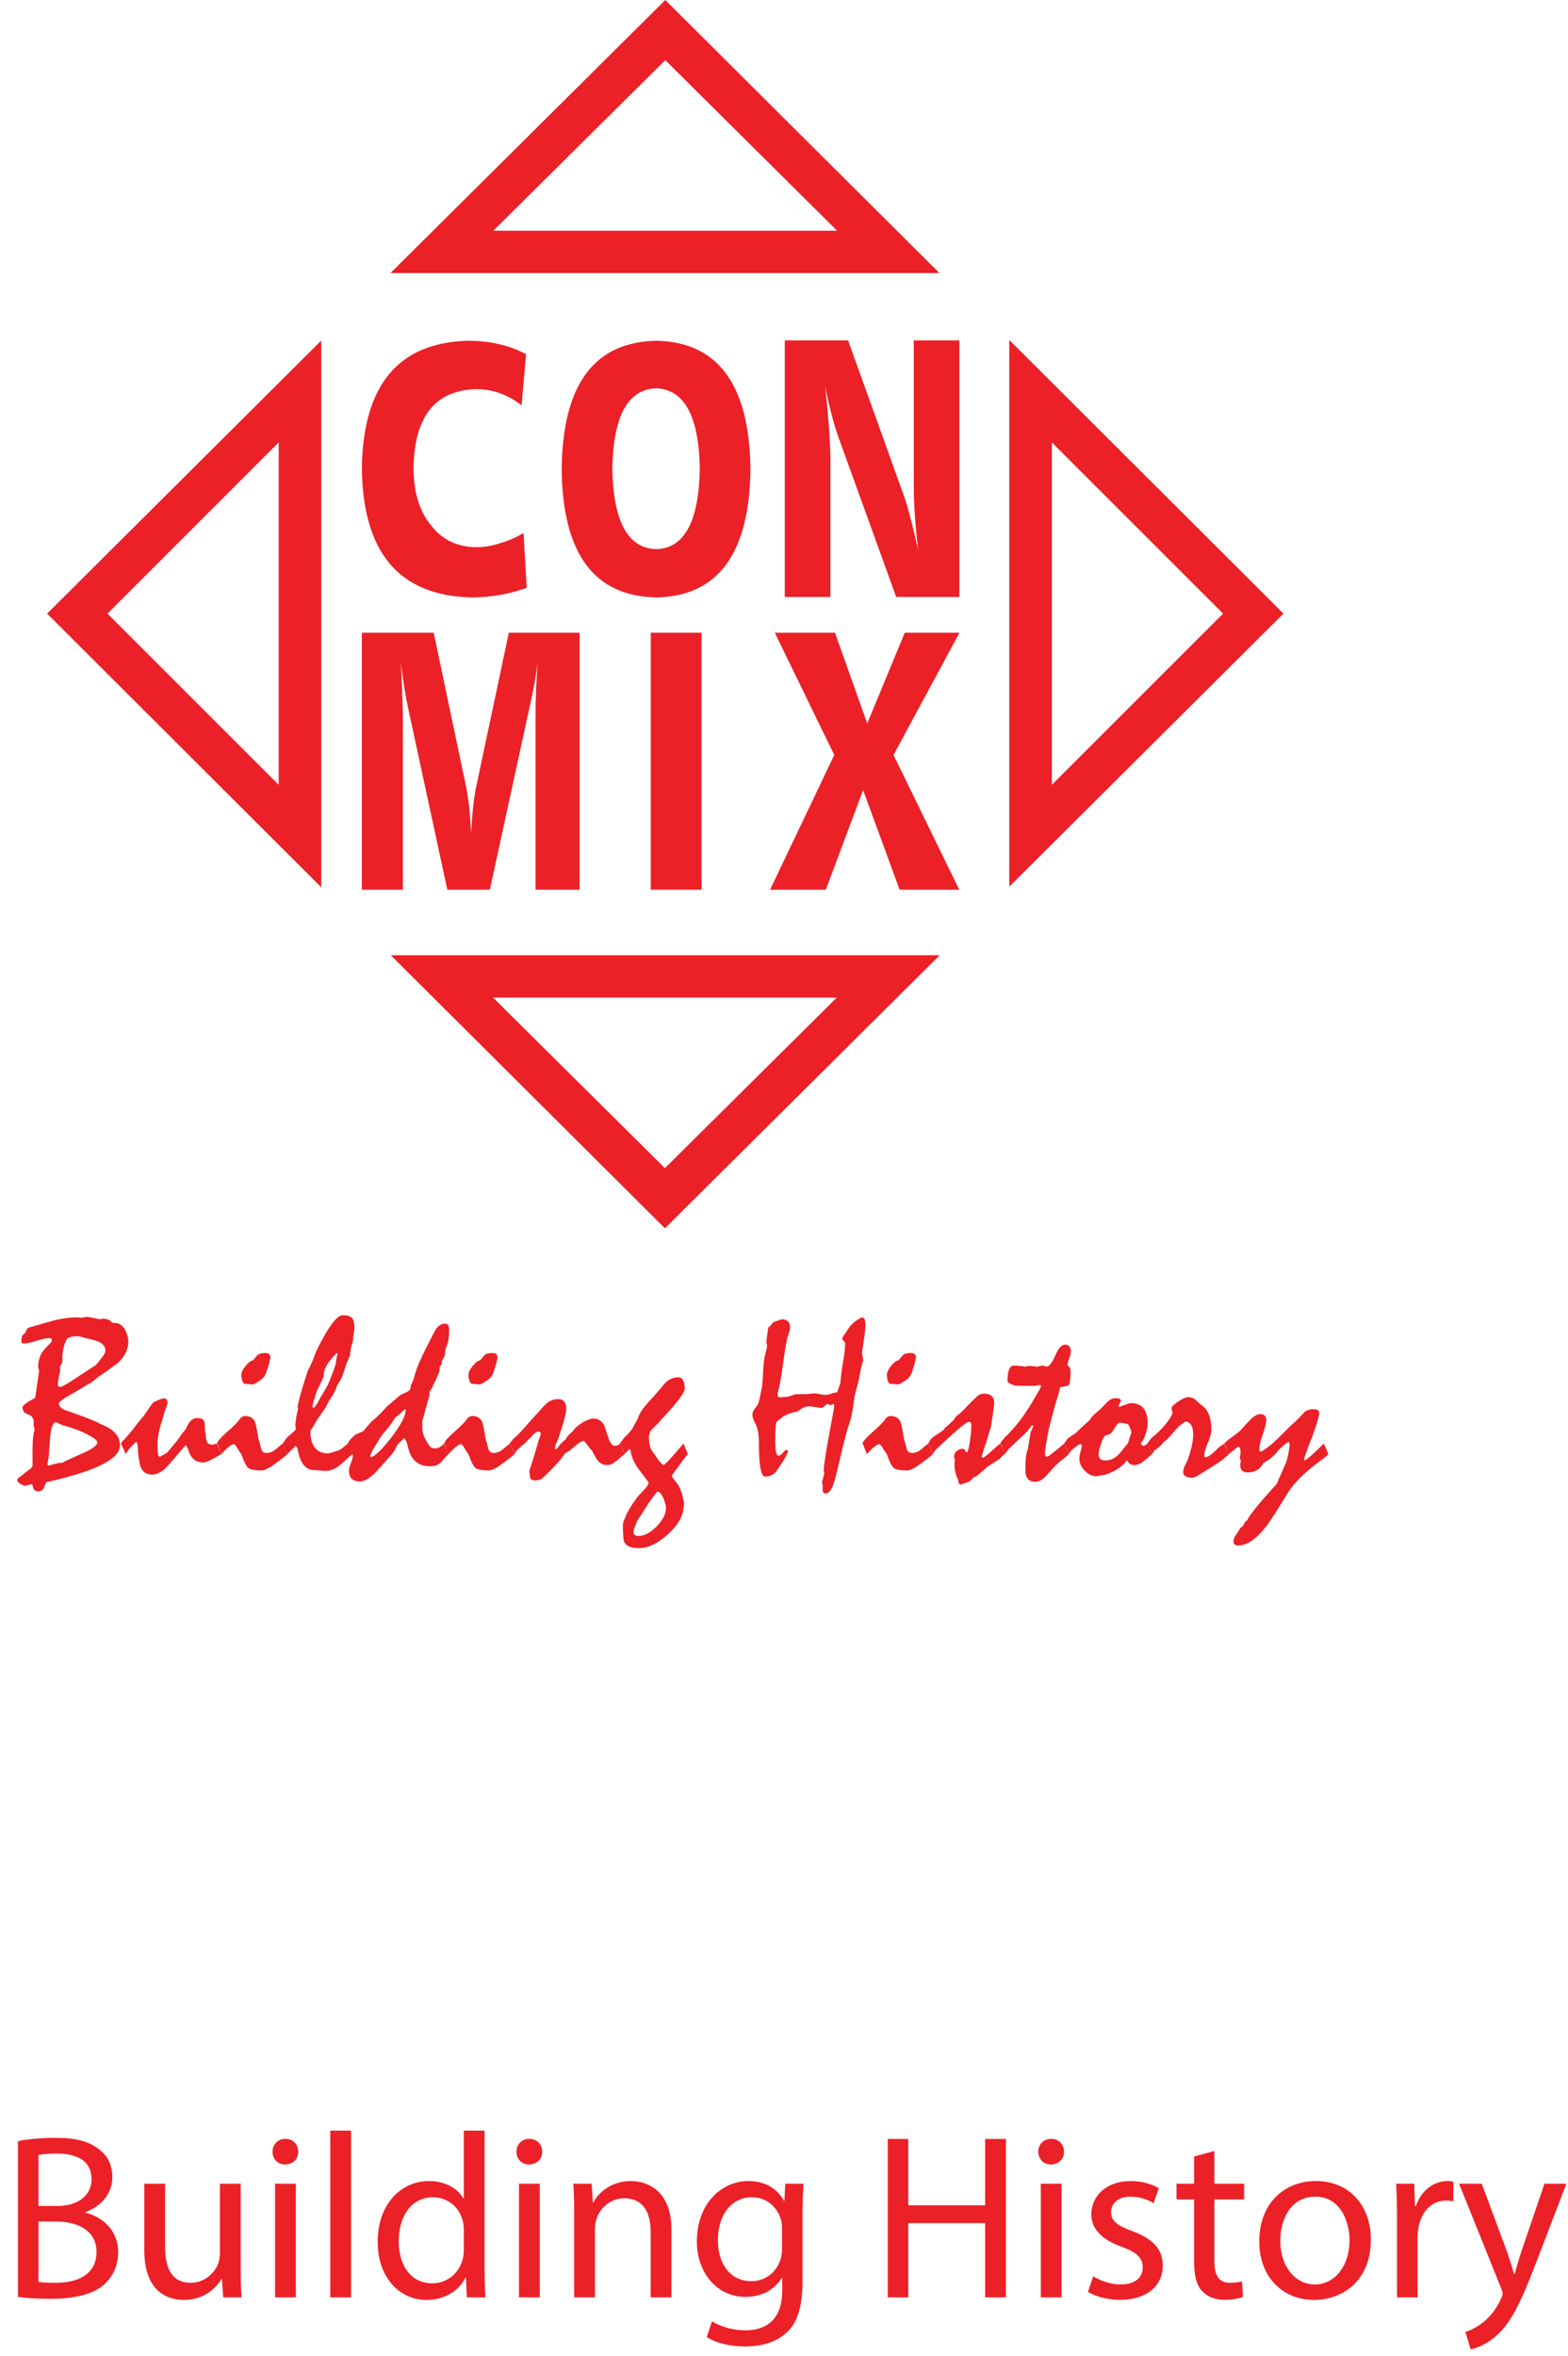 <?xml version="1.0" encoding="UTF-8"?>
<svg xmlns="http://www.w3.org/2000/svg" xmlns:xlink="http://www.w3.org/1999/xlink" width="193.45pt" height="290.5pt" viewBox="0 0 193.45 290.5" version="1.1">
<defs>
<g>
<symbol overflow="visible" id="glyph0-0">
<path style="stroke:none;" d="M 0 0 L 14.562 0 L 14.562 -20.281 L 0 -20.281 Z M 7.281 -11.438 L 2.328 -18.828 L 12.219 -18.828 Z M 8.156 -10.141 L 13.094 -17.531 L 13.094 -2.75 Z M 2.328 -1.453 L 7.281 -8.828 L 12.219 -1.453 Z M 1.453 -17.531 L 6.406 -10.141 L 1.453 -2.75 Z M 1.453 -17.531 "/>
</symbol>
<symbol overflow="visible" id="glyph0-1">
<path style="stroke:none;" d="M 2.219 -0.062 C 3.062 0.062 4.391 0.172 6.141 0.172 C 9.344 0.172 11.562 -0.406 12.922 -1.656 C 13.922 -2.609 14.578 -3.875 14.578 -5.562 C 14.578 -8.453 12.406 -10 10.531 -10.453 L 10.531 -10.516 C 12.609 -11.266 13.859 -12.922 13.859 -14.797 C 13.859 -16.344 13.25 -17.5 12.219 -18.25 C 11 -19.234 9.375 -19.672 6.844 -19.672 C 5.062 -19.672 3.312 -19.5 2.219 -19.266 Z M 4.75 -17.562 C 5.156 -17.641 5.828 -17.734 6.984 -17.734 C 9.547 -17.734 11.297 -16.828 11.297 -14.547 C 11.297 -12.656 9.719 -11.266 7.047 -11.266 L 4.75 -11.266 Z M 4.75 -9.359 L 6.844 -9.359 C 9.609 -9.359 11.906 -8.25 11.906 -5.594 C 11.906 -2.75 9.484 -1.797 6.875 -1.797 C 5.969 -1.797 5.234 -1.828 4.75 -1.906 Z M 4.75 -9.359 "/>
</symbol>
<symbol overflow="visible" id="glyph0-2">
<path style="stroke:none;" d="M 13.922 -14.016 L 11.359 -14.016 L 11.359 -5.422 C 11.359 -4.953 11.266 -4.484 11.125 -4.109 C 10.656 -2.984 9.453 -1.797 7.75 -1.797 C 5.422 -1.797 4.594 -3.594 4.594 -6.25 L 4.594 -14.016 L 2.031 -14.016 L 2.031 -5.828 C 2.031 -0.891 4.688 0.312 6.906 0.312 C 9.406 0.312 10.891 -1.156 11.562 -2.281 L 11.609 -2.281 L 11.766 0 L 14.031 0 C 13.938 -1.094 13.922 -2.375 13.922 -3.828 Z M 13.922 -14.016 "/>
</symbol>
<symbol overflow="visible" id="glyph0-3">
<path style="stroke:none;" d="M 4.688 0 L 4.688 -14.016 L 2.125 -14.016 L 2.125 0 Z M 3.406 -19.547 C 2.469 -19.547 1.812 -18.859 1.812 -17.953 C 1.812 -17.094 2.438 -16.391 3.344 -16.391 C 4.359 -16.391 5 -17.094 4.984 -17.953 C 4.984 -18.859 4.359 -19.547 3.406 -19.547 Z M 3.406 -19.547 "/>
</symbol>
<symbol overflow="visible" id="glyph0-4">
<path style="stroke:none;" d="M 2.125 0 L 4.688 0 L 4.688 -20.562 L 2.125 -20.562 Z M 2.125 0 "/>
</symbol>
<symbol overflow="visible" id="glyph0-5">
<path style="stroke:none;" d="M 11.734 -20.562 L 11.734 -12.203 L 11.672 -12.203 C 11.031 -13.328 9.578 -14.344 7.422 -14.344 C 3.984 -14.344 1.078 -11.469 1.109 -6.812 C 1.109 -2.547 3.719 0.312 7.125 0.312 C 9.438 0.312 11.156 -0.875 11.938 -2.438 L 12 -2.438 L 12.109 0 L 14.406 0 C 14.328 -0.953 14.297 -2.375 14.297 -3.625 L 14.297 -20.562 Z M 11.734 -5.875 C 11.734 -5.469 11.703 -5.125 11.609 -4.781 C 11.156 -2.875 9.578 -1.734 7.859 -1.734 C 5.094 -1.734 3.703 -4.078 3.703 -6.922 C 3.703 -10.016 5.266 -12.344 7.922 -12.344 C 9.844 -12.344 11.234 -11.016 11.609 -9.391 C 11.703 -9.062 11.734 -8.625 11.734 -8.312 Z M 11.734 -5.875 "/>
</symbol>
<symbol overflow="visible" id="glyph0-6">
<path style="stroke:none;" d="M 2.125 0 L 4.688 0 L 4.688 -8.438 C 4.688 -8.859 4.75 -9.297 4.859 -9.625 C 5.297 -11.031 6.609 -12.219 8.297 -12.219 C 10.719 -12.219 11.562 -10.344 11.562 -8.078 L 11.562 0 L 14.125 0 L 14.125 -8.375 C 14.125 -13.188 11.094 -14.344 9.141 -14.344 C 6.812 -14.344 5.188 -13.031 4.484 -11.703 L 4.422 -11.703 L 4.281 -14.016 L 2.016 -14.016 C 2.094 -12.859 2.125 -11.672 2.125 -10.219 Z M 2.125 0 "/>
</symbol>
<symbol overflow="visible" id="glyph0-7">
<path style="stroke:none;" d="M 12.016 -14.016 L 11.906 -11.906 L 11.844 -11.906 C 11.234 -13.062 9.891 -14.344 7.453 -14.344 C 4.219 -14.344 1.109 -11.641 1.109 -6.891 C 1.109 -3.016 3.609 -0.062 7.109 -0.062 C 9.281 -0.062 10.797 -1.094 11.578 -2.406 L 11.641 -2.406 L 11.641 -0.844 C 11.641 2.688 9.719 4.062 7.109 4.062 C 5.359 4.062 3.906 3.531 2.969 2.953 L 2.328 4.891 C 3.469 5.656 5.328 6.047 7.016 6.047 C 8.797 6.047 10.766 5.656 12.141 4.375 C 13.5 3.156 14.141 1.188 14.141 -2.031 L 14.141 -10.172 C 14.141 -11.875 14.203 -13 14.266 -14.016 Z M 11.609 -5.969 C 11.609 -5.531 11.562 -5.047 11.406 -4.609 C 10.859 -2.984 9.438 -2 7.859 -2 C 5.094 -2 3.703 -4.281 3.703 -7.047 C 3.703 -10.281 5.438 -12.344 7.891 -12.344 C 9.75 -12.344 11 -11.125 11.469 -9.641 C 11.578 -9.297 11.609 -8.922 11.609 -8.484 Z M 11.609 -5.969 "/>
</symbol>
<symbol overflow="visible" id="glyph0-8">
<path style="stroke:none;" d=""/>
</symbol>
<symbol overflow="visible" id="glyph0-9">
<path style="stroke:none;" d="M 2.219 -19.531 L 2.219 0 L 4.75 0 L 4.75 -9.156 L 14.234 -9.156 L 14.234 0 L 16.797 0 L 16.797 -19.531 L 14.234 -19.531 L 14.234 -11.359 L 4.75 -11.359 L 4.75 -19.531 Z M 2.219 -19.531 "/>
</symbol>
<symbol overflow="visible" id="glyph0-10">
<path style="stroke:none;" d="M 1.141 -0.672 C 2.125 -0.094 3.547 0.297 5.094 0.297 C 8.438 0.297 10.359 -1.453 10.359 -3.906 C 10.359 -6 9.109 -7.219 6.672 -8.141 C 4.828 -8.828 3.984 -9.359 3.984 -10.516 C 3.984 -11.562 4.828 -12.422 6.344 -12.422 C 7.656 -12.422 8.672 -11.969 9.234 -11.609 L 9.875 -13.469 C 9.078 -13.938 7.828 -14.344 6.406 -14.344 C 3.375 -14.344 1.547 -12.484 1.547 -10.219 C 1.547 -8.547 2.734 -7.156 5.266 -6.25 C 7.156 -5.562 7.891 -4.891 7.891 -3.672 C 7.891 -2.516 7.016 -1.594 5.156 -1.594 C 3.875 -1.594 2.531 -2.109 1.781 -2.609 Z M 1.141 -0.672 "/>
</symbol>
<symbol overflow="visible" id="glyph0-11">
<path style="stroke:none;" d="M 2.703 -17.375 L 2.703 -14.016 L 0.531 -14.016 L 0.531 -12.078 L 2.703 -12.078 L 2.703 -4.438 C 2.703 -2.781 2.969 -1.531 3.703 -0.781 C 4.312 -0.094 5.266 0.297 6.469 0.297 C 7.453 0.297 8.234 0.141 8.734 -0.062 L 8.609 -1.969 C 8.297 -1.891 7.797 -1.797 7.125 -1.797 C 5.703 -1.797 5.203 -2.781 5.203 -4.516 L 5.203 -12.078 L 8.875 -12.078 L 8.875 -14.016 L 5.203 -14.016 L 5.203 -18.047 Z M 2.703 -17.375 "/>
</symbol>
<symbol overflow="visible" id="glyph0-12">
<path style="stroke:none;" d="M 8.094 -14.344 C 4.188 -14.344 1.109 -11.594 1.109 -6.891 C 1.109 -2.469 4.047 0.312 7.859 0.312 C 11.266 0.312 14.875 -1.938 14.875 -7.125 C 14.875 -11.406 12.141 -14.344 8.094 -14.344 Z M 8.031 -12.422 C 11.062 -12.422 12.25 -9.422 12.25 -7.047 C 12.25 -3.875 10.422 -1.594 7.969 -1.594 C 5.469 -1.594 3.703 -3.906 3.703 -6.984 C 3.703 -9.641 5 -12.422 8.031 -12.422 Z M 8.031 -12.422 "/>
</symbol>
<symbol overflow="visible" id="glyph0-13">
<path style="stroke:none;" d="M 2.125 0 L 4.656 0 L 4.656 -7.469 C 4.656 -7.906 4.719 -8.312 4.781 -8.656 C 5.125 -10.578 6.406 -11.938 8.203 -11.938 C 8.562 -11.938 8.812 -11.906 9.078 -11.844 L 9.078 -14.25 C 8.844 -14.312 8.641 -14.344 8.359 -14.344 C 6.641 -14.344 5.094 -13.156 4.453 -11.266 L 4.344 -11.266 L 4.25 -14.016 L 2.016 -14.016 C 2.094 -12.719 2.125 -11.297 2.125 -9.641 Z M 2.125 0 "/>
</symbol>
<symbol overflow="visible" id="glyph0-14">
<path style="stroke:none;" d="M 0.266 -14.016 L 5.469 -1.094 C 5.594 -0.781 5.641 -0.578 5.641 -0.438 C 5.641 -0.297 5.562 -0.094 5.438 0.172 C 4.859 1.484 3.984 2.469 3.297 3.016 C 2.531 3.656 1.688 4.062 1.047 4.266 L 1.688 6.406 C 2.328 6.281 3.578 5.859 4.828 4.75 C 6.578 3.25 7.828 0.781 9.672 -4.031 L 13.5 -14.016 L 10.797 -14.016 L 8 -5.797 C 7.656 -4.781 7.359 -3.703 7.109 -2.875 L 7.047 -2.875 C 6.812 -3.703 6.469 -4.812 6.141 -5.734 L 3.062 -14.016 Z M 0.266 -14.016 "/>
</symbol>
</g>
<clipPath id="clip1">
  <path d="M 2 262 L 193.449 262 L 193.449 290 L 2 290 Z M 2 262 "/>
</clipPath>
</defs>
<g id="surface1">
<path style=" stroke:none;fill-rule:nonzero;fill:rgb(92.499%,12.5%,15.3%);fill-opacity:1;" d="M 64.352 49.98 C 62.637 48.645 60.77 47.977 58.746 47.977 C 53.688 48.117 51.117 51.355 51.023 57.691 C 51.023 60.688 51.75 63.059 53.203 64.801 C 54.574 66.578 56.457 67.465 58.84 67.465 C 59.762 67.465 60.719 67.305 61.688 66.977 C 62.629 66.723 63.594 66.301 64.59 65.719 L 64.984 72.477 C 62.762 73.266 60.5 73.66 58.199 73.66 C 49.27 73.473 44.742 68.148 44.645 57.68 C 44.797 47.469 49.156 42.246 57.707 42.016 C 60.449 42.016 62.852 42.57 64.902 43.672 L 64.352 49.98 "/>
<path style=" stroke:none;fill-rule:nonzero;fill:rgb(92.499%,12.5%,15.3%);fill-opacity:1;" d="M 80.969 47.879 C 77.469 47.98 75.66 51.277 75.543 57.773 C 75.66 64.309 77.469 67.617 80.969 67.703 C 84.426 67.617 86.223 64.309 86.336 57.773 C 86.223 51.305 84.426 48.008 80.969 47.879 M 80.969 42.016 C 88.586 42.16 92.461 47.438 92.59 57.852 C 92.461 68.246 88.586 73.516 80.969 73.66 C 73.293 73.516 69.398 68.246 69.297 57.852 C 69.398 47.438 73.293 42.16 80.969 42.016 "/>
<path style=" stroke:none;fill-rule:nonzero;fill:rgb(92.499%,12.5%,15.3%);fill-opacity:1;" d="M 104.633 41.973 L 111.48 61.02 C 111.949 62.301 112.555 64.582 113.289 67.867 C 112.926 64.848 112.738 62.215 112.738 59.969 L 112.738 41.973 L 118.359 41.973 L 118.359 73.602 L 110.566 73.602 L 103.473 53.992 C 103.137 53.062 102.828 52.043 102.555 50.941 C 102.27 49.875 102.016 48.75 101.789 47.574 C 102.23 51.504 102.453 54.629 102.453 56.961 L 102.453 73.602 L 96.82 73.602 L 96.82 41.973 L 104.633 41.973 "/>
<path style=" stroke:none;fill-rule:nonzero;fill:rgb(92.499%,12.5%,15.3%);fill-opacity:1;" d="M 53.508 78.012 L 57.516 97.062 C 57.797 98.461 58.008 100.336 58.117 102.688 C 58.273 100.023 58.5 98.09 58.773 96.887 L 62.777 78.012 L 71.508 78.012 L 71.508 109.699 L 66.07 109.699 L 66.07 88.41 C 66.07 86.27 66.156 84.051 66.328 81.785 C 66.059 83.699 65.738 85.434 65.379 86.98 L 60.434 109.699 L 55.191 109.699 L 50.363 87.355 C 50.047 85.883 49.742 84.031 49.465 81.785 C 49.633 85.34 49.703 87.586 49.703 88.547 L 49.703 109.699 L 44.645 109.699 L 44.645 78.012 L 53.508 78.012 "/>
<path style=" stroke:none;fill-rule:nonzero;fill:rgb(92.499%,12.5%,15.3%);fill-opacity:1;" d="M 80.285 109.699 L 86.551 109.699 L 86.551 78.012 L 80.285 78.012 Z M 80.285 109.699 "/>
<path style=" stroke:none;fill-rule:nonzero;fill:rgb(92.499%,12.5%,15.3%);fill-opacity:1;" d="M 103.016 78.012 L 106.992 89.199 L 111.625 78.012 L 118.371 78.012 L 110.238 93.086 L 118.348 109.699 L 110.988 109.699 L 106.484 97.414 L 101.883 109.699 L 95.004 109.699 L 102.926 93.086 L 95.59 78.012 "/>
<path style=" stroke:none;fill-rule:nonzero;fill:rgb(92.499%,12.5%,15.3%);fill-opacity:1;" d="M 60.863 28.445 L 103.277 28.445 L 82.078 7.414 L 60.863 28.445 M 82.078 0.004 L 115.895 33.664 L 48.176 33.664 "/>
<path style=" stroke:none;fill-rule:nonzero;fill:rgb(92.499%,12.5%,15.3%);fill-opacity:1;" d="M 103.238 123 L 60.828 123 L 82.031 144.027 L 103.238 123 M 82.031 151.441 L 48.215 117.777 L 115.934 117.777 "/>
<path style=" stroke:none;fill-rule:nonzero;fill:rgb(92.499%,12.5%,15.3%);fill-opacity:1;" d="M 129.77 54.547 L 129.77 96.766 L 150.898 75.656 L 129.77 54.547 M 158.344 75.656 L 124.52 109.316 L 124.52 41.918 "/>
<path style=" stroke:none;fill-rule:nonzero;fill:rgb(92.499%,12.5%,15.3%);fill-opacity:1;" d="M 34.383 96.766 L 34.383 54.547 L 13.262 75.656 L 34.383 96.766 M 5.812 75.656 L 39.633 41.992 L 39.633 109.395 "/>
<path style=" stroke:none;fill-rule:nonzero;fill:rgb(92.499%,12.5%,15.3%);fill-opacity:1;" d="M 9.633 164.754 C 9.27 164.754 8.98 164.777 8.758 164.832 C 8.535 164.883 8.375 164.965 8.281 165.078 C 8.207 165.152 8.125 165.301 8.047 165.516 C 7.965 165.734 7.879 166.031 7.781 166.406 C 7.746 166.613 7.719 166.844 7.707 167.102 C 7.691 167.355 7.688 167.633 7.699 167.934 C 7.594 168.18 7.484 168.387 7.371 168.555 L 7.441 168.922 C 7.328 169.395 7.25 169.77 7.199 170.055 C 7.152 170.336 7.129 170.523 7.129 170.617 C 7.129 170.762 7.156 170.859 7.215 170.914 C 7.273 170.973 7.352 171 7.457 171 C 7.551 171 7.777 170.898 8.133 170.691 C 8.488 170.48 8.977 170.172 9.602 169.758 C 10.293 169.305 10.82 168.957 11.188 168.719 C 11.551 168.477 11.762 168.344 11.82 168.316 C 11.941 168.164 12.062 168.016 12.184 167.871 C 12.301 167.723 12.414 167.578 12.531 167.438 C 12.691 167.242 12.809 167.066 12.887 166.91 C 12.961 166.754 13 166.613 13 166.492 C 13 166.266 12.926 166.062 12.785 165.883 C 12.645 165.703 12.43 165.551 12.145 165.418 C 12.051 165.379 11.883 165.324 11.641 165.246 C 11.398 165.172 11.09 165.098 10.711 165.023 C 10.398 164.938 10.152 164.871 9.973 164.824 C 9.793 164.777 9.676 164.754 9.633 164.754 M 6.875 175.355 C 6.723 175.355 6.594 175.484 6.484 175.746 C 6.375 176.008 6.285 176.391 6.219 176.898 C 6.184 177.371 6.145 177.848 6.105 178.32 C 6.066 178.801 6.031 179.273 5.992 179.746 C 5.938 179.98 5.891 180.23 5.852 180.496 L 5.879 180.637 L 5.992 180.695 C 6.371 180.59 6.793 180.48 7.258 180.367 C 7.582 180.367 7.773 180.34 7.832 180.277 C 7.895 180.215 8.66 179.859 10.129 179.207 C 10.754 178.941 11.223 178.695 11.535 178.465 C 11.848 178.234 12.004 178.031 12.004 177.863 C 12.004 177.758 11.961 177.66 11.875 177.566 C 11.789 177.473 11.664 177.371 11.492 177.27 C 11.047 176.984 10.555 176.727 10.016 176.496 C 9.477 176.266 8.883 176.055 8.238 175.867 C 8.152 175.84 8.055 175.809 7.945 175.773 C 7.836 175.742 7.719 175.707 7.586 175.668 C 7.375 175.574 7.219 175.496 7.109 175.441 C 7 175.387 6.922 175.355 6.875 175.355 M 2.512 182.066 C 2.598 181.988 2.719 181.891 2.875 181.762 C 3.031 181.637 3.23 181.48 3.477 181.305 C 3.668 181.18 3.805 181.062 3.891 180.949 C 3.977 180.836 4.02 180.719 4.02 180.594 C 4.02 180.148 4.016 179.867 4.012 179.746 C 4.008 179.621 4.004 179.527 4.004 179.461 C 4.004 178.555 4.027 177.848 4.074 177.34 C 4.121 176.828 4.184 176.512 4.258 176.391 L 4.23 175.965 L 4.145 175.867 C 4.145 175.762 4.148 175.672 4.152 175.59 C 4.156 175.512 4.16 175.441 4.16 175.387 C 4.16 174.863 3.93 174.535 3.469 174.395 C 3.012 174.254 2.781 173.965 2.781 173.531 C 2.781 173.398 2.914 173.234 3.18 173.043 C 3.445 172.852 3.832 172.617 4.344 172.344 C 4.41 171.883 4.48 171.379 4.559 170.832 C 4.633 170.285 4.723 169.684 4.828 169.023 C 4.789 168.898 4.762 168.797 4.742 168.719 C 4.723 168.637 4.715 168.566 4.715 168.5 C 4.715 168.168 4.75 167.867 4.828 167.594 C 4.902 167.32 5.008 167.062 5.141 166.816 C 5.227 166.688 5.336 166.543 5.469 166.387 C 5.602 166.23 5.762 166.059 5.949 165.871 C 6.102 165.73 6.215 165.605 6.293 165.496 C 6.367 165.387 6.406 165.301 6.406 165.234 C 6.406 165.16 6.375 165.098 6.312 165.051 C 6.25 165.004 6.164 164.98 6.051 164.98 C 5.699 164.98 5.184 165.09 4.5 165.312 C 3.82 165.535 3.309 165.645 2.965 165.645 C 2.852 165.645 2.77 165.633 2.719 165.602 C 2.664 165.574 2.641 165.527 2.641 165.461 C 2.641 165.273 2.648 165.109 2.668 164.965 C 2.688 164.824 2.711 164.727 2.738 164.668 C 2.898 164.547 3.023 164.43 3.113 164.316 C 3.207 164.203 3.25 164.09 3.25 163.977 C 3.25 163.93 3.301 163.867 3.398 163.793 C 3.5 163.719 3.656 163.648 3.875 163.594 C 4.746 163.348 5.414 163.16 5.871 163.027 C 6.332 162.898 6.594 162.82 6.66 162.801 C 7.191 162.672 7.699 162.574 8.18 162.512 C 8.664 162.449 9.113 162.422 9.531 162.422 C 9.578 162.422 9.672 162.434 9.816 162.453 C 9.957 162.48 10.051 162.48 10.102 162.461 C 10.289 162.434 10.488 162.402 10.695 162.363 C 10.754 162.363 10.918 162.391 11.195 162.441 C 11.469 162.492 11.852 162.566 12.344 162.66 C 12.449 162.641 12.562 162.617 12.688 162.59 C 12.961 162.59 13.191 162.633 13.375 162.719 C 13.559 162.801 13.707 162.918 13.809 163.07 C 13.941 163.098 14.07 163.113 14.191 163.113 C 14.438 163.113 14.664 163.18 14.867 163.316 C 15.07 163.453 15.25 163.648 15.402 163.902 C 15.531 164.148 15.637 164.391 15.715 164.633 C 15.789 164.871 15.828 165.117 15.828 165.375 C 15.828 165.871 15.719 166.348 15.508 166.797 C 15.293 167.242 14.973 167.66 14.547 168.047 C 14.5 168.074 14.27 168.242 13.859 168.547 C 13.445 168.855 12.848 169.281 12.062 169.824 C 11.977 169.883 11.875 169.965 11.762 170.066 C 11.648 170.172 11.512 170.277 11.352 170.391 C 10.574 170.855 9.824 171.297 9.105 171.723 C 8.5 172.051 8.039 172.328 7.727 172.555 C 7.414 172.781 7.258 172.941 7.258 173.035 C 7.258 173.223 7.336 173.391 7.5 173.535 C 7.66 173.684 7.906 173.812 8.238 173.926 C 8.723 174.098 9.266 174.289 9.875 174.508 C 10.48 174.727 11.129 174.984 11.82 175.285 C 11.887 175.305 11.969 175.344 12.066 175.398 C 12.168 175.453 12.277 175.516 12.402 175.582 C 13.219 175.887 13.82 176.254 14.215 176.695 C 14.605 177.133 14.805 177.641 14.805 178.215 C 14.805 179.055 14.043 179.852 12.523 180.609 C 11.004 181.363 8.727 182.078 5.695 182.758 C 5.648 182.891 5.594 183.023 5.531 183.156 C 5.469 183.285 5.414 183.414 5.367 183.535 C 5.301 183.641 5.207 183.723 5.082 183.785 C 4.961 183.848 4.816 183.879 4.656 183.879 C 4.477 183.879 4.336 183.812 4.23 183.688 C 4.125 183.559 4.055 183.359 4.02 183.086 C 3.941 183.02 3.879 182.988 3.832 183 L 3.023 183.211 C 2.918 183.156 2.82 183.105 2.73 183.062 C 2.641 183.02 2.551 182.977 2.453 182.93 C 2.359 182.871 2.285 182.805 2.227 182.723 C 2.168 182.645 2.141 182.559 2.141 182.461 C 2.141 182.379 2.172 182.309 2.234 182.258 C 2.297 182.203 2.387 182.141 2.512 182.066 "/>
<path style=" stroke:none;fill-rule:nonzero;fill:rgb(92.499%,12.5%,15.3%);fill-opacity:1;" d="M 14.918 177.98 C 14.957 177.949 14.984 177.918 15.008 177.879 C 15.031 177.844 15.043 177.797 15.043 177.738 C 15.207 177.605 15.391 177.426 15.594 177.195 C 15.797 176.961 16.023 176.691 16.281 176.379 C 16.488 176.098 16.707 175.812 16.93 175.531 C 17.148 175.25 17.391 174.965 17.645 174.684 C 17.855 174.402 18.059 174.105 18.266 173.797 C 18.469 173.492 18.684 173.195 18.91 172.902 C 19.289 172.723 19.582 172.594 19.793 172.52 C 20 172.445 20.141 172.406 20.219 172.406 C 20.359 172.406 20.469 172.449 20.543 172.539 C 20.621 172.629 20.656 172.758 20.656 172.93 C 20.656 172.984 20.645 173.066 20.617 173.168 C 20.586 173.273 20.555 173.387 20.516 173.508 C 20.449 173.699 20.375 173.891 20.289 174.09 C 20.215 174.418 20.121 174.75 20.02 175.078 C 19.914 175.41 19.816 175.734 19.719 176.055 C 19.625 176.461 19.551 176.832 19.5 177.172 C 19.449 177.512 19.422 177.824 19.422 178.105 C 19.422 178.633 19.449 179.027 19.5 179.281 C 19.551 179.535 19.625 179.648 19.719 179.621 C 19.816 179.562 19.934 179.496 20.078 179.414 C 20.219 179.336 20.383 179.242 20.574 179.141 C 20.742 178.961 20.938 178.738 21.148 178.473 C 21.363 178.211 21.621 177.898 21.922 177.539 C 22.094 177.277 22.27 177.016 22.449 176.762 C 22.516 176.688 22.594 176.598 22.684 176.492 C 22.773 176.391 22.855 176.285 22.934 176.184 C 23.113 175.73 23.312 175.395 23.535 175.172 C 23.758 174.949 24.008 174.84 24.281 174.84 C 24.527 174.84 24.727 174.871 24.871 174.93 C 25.02 174.992 25.121 175.086 25.176 175.207 C 25.207 175.273 25.23 175.387 25.25 175.547 C 25.27 175.707 25.277 175.918 25.277 176.184 C 25.277 176.285 25.297 176.438 25.34 176.637 C 25.383 176.832 25.406 176.98 25.406 177.074 C 25.406 177.422 25.465 177.684 25.59 177.859 C 25.711 178.035 25.902 178.121 26.156 178.121 C 26.234 178.121 26.324 178.105 26.43 178.078 C 26.531 178.047 26.637 178.016 26.742 177.98 L 27.309 179.281 C 26.742 179.621 26.273 179.875 25.91 180.051 C 25.543 180.227 25.273 180.312 25.094 180.312 C 24.617 180.312 24.23 180.188 23.926 179.945 C 23.625 179.699 23.402 179.336 23.258 178.855 C 23.238 178.742 23.199 178.629 23.137 178.516 C 23.078 178.402 22.996 178.289 22.902 178.176 C 22.816 178.27 22.723 178.383 22.613 178.516 C 22.504 178.648 22.387 178.781 22.266 178.91 C 22.008 179.223 21.754 179.527 21.496 179.824 C 21.242 180.121 20.98 180.418 20.715 180.707 C 20.383 181.094 20.047 181.375 19.715 181.551 C 19.379 181.727 19.062 181.812 18.77 181.812 C 18.332 181.812 17.98 181.684 17.719 181.422 C 17.453 181.164 17.281 180.781 17.207 180.27 C 17.121 179.781 17.062 179.398 17.035 179.125 C 17.008 178.852 17 178.688 17.02 178.629 C 17 178.355 16.977 178.148 16.941 178.008 C 16.91 177.867 16.859 177.797 16.793 177.797 L 16.707 177.836 L 15.898 178.672 C 15.867 178.738 15.82 178.82 15.754 178.918 C 15.688 179.02 15.598 179.141 15.484 179.281 C 15.449 179.141 15.383 178.965 15.285 178.754 C 15.191 178.547 15.07 178.289 14.918 177.98 "/>
<path style=" stroke:none;fill-rule:nonzero;fill:rgb(92.499%,12.5%,15.3%);fill-opacity:1;" d="M 32.68 166.816 C 32.918 166.816 33.09 166.867 33.199 166.961 C 33.309 167.055 33.363 167.191 33.363 167.371 C 33.305 167.633 33.258 167.855 33.223 168.035 C 33.125 168.375 33.043 168.652 32.973 168.871 C 32.902 169.086 32.848 169.242 32.809 169.336 C 32.723 169.547 32.605 169.727 32.461 169.883 C 32.312 170.035 32.137 170.176 31.93 170.297 C 31.711 170.449 31.527 170.555 31.383 170.617 C 31.234 170.676 31.133 170.703 31.074 170.695 C 30.914 170.676 30.762 170.66 30.613 170.645 C 30.465 170.633 30.324 170.621 30.18 170.621 C 30.055 170.559 29.961 170.43 29.891 170.242 C 29.816 170.051 29.781 169.797 29.781 169.477 C 29.781 169.195 29.953 168.84 30.301 168.41 C 30.645 167.98 30.953 167.754 31.219 167.723 C 31.379 167.523 31.57 167.301 31.785 167.047 C 31.879 166.98 32.004 166.926 32.156 166.883 C 32.305 166.84 32.48 166.816 32.68 166.816 M 26.742 177.98 L 26.828 177.879 L 26.867 177.738 C 27.125 177.391 27.574 176.934 28.219 176.371 C 28.863 175.812 29.309 175.355 29.555 175.008 C 29.648 174.855 29.758 174.75 29.883 174.684 C 30.004 174.617 30.129 174.586 30.25 174.586 C 30.582 174.586 30.863 174.664 31.09 174.832 C 31.316 174.996 31.469 175.246 31.543 175.574 C 31.609 175.867 31.672 176.16 31.73 176.461 C 31.785 176.754 31.832 177.055 31.871 177.355 C 31.938 177.547 32.016 177.828 32.113 178.211 C 32.207 178.594 32.277 178.812 32.328 178.871 C 32.371 178.965 32.445 179.031 32.539 179.074 C 32.633 179.117 32.754 179.141 32.895 179.141 C 33.066 179.141 33.238 179.105 33.422 179.047 C 33.602 178.984 33.785 178.879 33.973 178.73 C 34.117 178.605 34.266 178.48 34.422 178.355 C 34.578 178.227 34.73 178.102 34.883 177.98 L 35.453 179.281 C 35.301 179.43 35.098 179.602 34.848 179.797 C 34.598 179.988 34.297 180.215 33.945 180.469 C 33.559 180.754 33.227 180.961 32.953 181.098 C 32.676 181.234 32.469 181.301 32.328 181.301 C 31.465 181.301 30.906 181.203 30.648 181.004 C 30.395 180.809 30.109 180.258 29.797 179.352 C 29.758 179.273 29.703 179.188 29.625 179.082 C 29.551 178.977 29.465 178.855 29.371 178.715 C 29.258 178.496 29.156 178.336 29.07 178.227 C 28.984 178.117 28.914 178.062 28.859 178.062 C 28.707 178.062 28.504 178.164 28.246 178.367 C 27.992 178.57 27.68 178.875 27.309 179.281 C 27.262 179.156 27.203 179.012 27.133 178.84 C 27.059 178.672 26.988 178.473 26.91 178.246 C 26.891 178.191 26.867 178.141 26.84 178.09 C 26.812 178.047 26.781 178.008 26.742 177.98 "/>
<path style=" stroke:none;fill-rule:nonzero;fill:rgb(92.499%,12.5%,15.3%);fill-opacity:1;" d="M 41.648 166.875 L 41.547 166.816 C 41.02 167.328 40.617 167.809 40.348 168.262 C 40.078 168.715 39.941 169.152 39.941 169.578 C 39.941 169.645 39.914 169.754 39.852 169.91 C 39.789 170.062 39.695 170.266 39.574 170.512 C 39.422 170.805 39.266 171.121 39.105 171.473 C 38.926 172 38.789 172.43 38.691 172.758 C 38.598 173.09 38.551 173.324 38.551 173.469 L 38.637 173.578 C 38.719 173.57 38.824 173.484 38.949 173.324 C 39.07 173.164 39.215 172.93 39.375 172.617 C 39.449 172.449 39.559 172.25 39.703 172.023 C 39.844 171.797 40.004 171.527 40.184 171.219 C 40.336 171.012 40.578 170.477 40.91 169.617 C 41.238 168.762 41.422 168.215 41.449 167.98 C 41.461 167.789 41.484 167.605 41.527 167.422 C 41.57 167.234 41.609 167.055 41.648 166.875 M 34.871 177.98 C 34.957 177.883 35.039 177.77 35.125 177.633 C 35.211 177.496 35.324 177.348 35.465 177.188 L 36.406 176.367 C 36.441 176.34 36.465 176.301 36.469 176.254 C 36.473 176.207 36.477 176.141 36.477 176.055 C 36.465 175.934 36.453 175.832 36.434 175.758 C 36.434 175.539 36.477 175.18 36.562 174.668 C 36.648 174.16 36.723 173.855 36.789 173.75 L 36.703 173.48 C 36.828 172.848 37 172.156 37.223 171.406 C 37.445 170.66 37.699 169.848 37.98 168.969 C 38.078 168.816 38.176 168.629 38.281 168.395 C 38.383 168.164 38.504 167.902 38.637 167.609 C 38.797 167.121 39.008 166.605 39.277 166.07 C 39.539 165.531 39.84 164.98 40.172 164.414 C 40.613 163.668 41.012 163.109 41.355 162.73 C 41.703 162.355 42.012 162.164 42.289 162.164 C 42.836 162.164 43.215 162.27 43.418 162.484 C 43.621 162.695 43.723 163.094 43.723 163.68 C 43.723 163.828 43.695 164.062 43.645 164.379 C 43.594 164.695 43.566 164.934 43.566 165.094 C 43.566 165.254 43.516 165.48 43.41 165.773 C 43.305 166.062 43.254 166.332 43.254 166.578 C 43.246 166.652 43.219 166.73 43.184 166.805 L 43.199 167.004 C 43.16 167.137 43.102 167.297 43.027 167.484 C 42.949 167.672 42.852 167.898 42.727 168.16 C 42.664 168.398 42.578 168.672 42.473 168.98 C 42.367 169.293 42.246 169.633 42.102 170 C 42.047 170.098 41.973 170.211 41.883 170.348 C 41.793 170.484 41.695 170.637 41.59 170.809 C 41.562 170.93 41.516 171.07 41.449 171.23 C 41.383 171.391 41.293 171.582 41.18 171.797 C 41.121 171.91 41.047 172.031 40.953 172.164 C 40.855 172.297 40.742 172.469 40.609 172.676 C 40.555 172.77 40.492 172.887 40.426 173.027 C 40.359 173.168 40.285 173.328 40.199 173.508 C 40.094 173.668 39.957 173.867 39.785 174.102 C 39.617 174.34 39.422 174.617 39.203 174.938 C 38.91 175.457 38.605 175.949 38.293 176.422 C 38.293 177.336 38.477 178.027 38.84 178.496 C 39.207 178.961 39.754 179.195 40.48 179.195 C 40.531 179.195 40.672 179.16 40.91 179.098 C 41.148 179.031 41.473 178.926 41.891 178.785 C 42.012 178.711 42.16 178.605 42.332 178.469 C 42.5 178.328 42.695 178.168 42.914 177.98 L 43.469 179.277 C 43.219 179.496 42.973 179.719 42.727 179.945 C 42.48 180.172 42.23 180.395 41.977 180.609 C 41.68 180.855 41.383 181.039 41.082 181.168 C 40.777 181.297 40.477 181.359 40.184 181.359 C 40.035 181.359 39.801 181.344 39.488 181.309 C 39.176 181.277 38.941 181.262 38.777 181.262 C 38.246 181.262 37.809 181.047 37.465 180.621 C 37.117 180.199 36.875 179.562 36.73 178.715 C 36.711 178.629 36.688 178.555 36.652 178.488 C 36.621 178.422 36.562 178.348 36.477 178.262 C 36.352 178.383 36.207 178.531 36.043 178.699 C 35.875 178.867 35.676 179.062 35.438 179.277 "/>
<path style=" stroke:none;fill-rule:nonzero;fill:rgb(92.499%,12.5%,15.3%);fill-opacity:1;" d="M 50.031 173.934 C 50.031 173.887 50.016 173.816 49.977 173.723 C 49.832 173.863 49.656 174.027 49.449 174.215 C 49.242 174.406 48.996 174.613 48.711 174.84 C 48.645 174.988 48.492 175.227 48.258 175.555 C 48.02 175.879 47.688 176.281 47.262 176.762 C 47.137 176.902 46.973 177.148 46.766 177.492 C 46.555 177.836 46.301 178.258 45.996 178.758 C 45.891 178.953 45.781 179.195 45.668 179.477 C 45.668 179.535 45.707 179.598 45.781 179.66 C 46.066 179.578 46.414 179.328 46.828 178.918 C 47.242 178.508 47.73 177.941 48.297 177.215 C 48.887 176.441 49.32 175.785 49.605 175.242 C 49.891 174.699 50.031 174.266 50.031 173.934 M 42.887 177.98 L 42.969 177.879 L 43.012 177.738 C 43.184 177.531 43.328 177.367 43.453 177.25 C 43.574 177.133 43.672 177.039 43.738 176.977 C 43.785 176.926 43.891 176.867 44.051 176.789 C 44.211 176.715 44.43 176.621 44.703 176.508 L 44.887 176.395 C 44.953 176.289 45.074 176.141 45.242 175.941 C 45.414 175.742 45.617 175.52 45.855 175.262 C 45.902 175.207 45.973 175.145 46.066 175.078 C 46.16 175.012 46.262 174.93 46.367 174.824 C 46.594 174.609 46.82 174.383 47.047 174.152 C 47.277 173.922 47.488 173.691 47.688 173.469 C 47.773 173.383 47.949 173.23 48.215 173.008 C 48.477 172.785 48.84 172.477 49.293 172.078 C 49.359 172.035 49.477 171.965 49.648 171.875 C 49.82 171.785 50.043 171.68 50.316 171.559 C 50.441 171.5 50.531 171.41 50.594 171.281 C 50.656 171.156 50.684 170.992 50.684 170.793 C 50.762 170.672 50.836 170.523 50.906 170.348 C 50.977 170.172 51.047 169.969 51.113 169.734 C 51.207 169.441 51.281 169.203 51.332 169.02 C 51.387 168.836 51.426 168.711 51.453 168.645 C 51.613 168.219 51.832 167.723 52.109 167.152 C 52.383 166.582 52.707 165.93 53.09 165.191 C 53.277 164.805 53.5 164.379 53.758 163.906 C 53.918 163.668 54.098 163.492 54.297 163.375 C 54.496 163.258 54.703 163.199 54.922 163.199 C 55.094 163.199 55.219 163.266 55.297 163.395 C 55.379 163.527 55.418 163.723 55.418 163.977 C 55.418 164.383 55.391 164.77 55.332 165.137 C 55.277 165.504 55.172 165.848 55.02 166.168 C 54.992 166.234 54.969 166.332 54.949 166.465 C 54.93 166.598 54.91 166.758 54.895 166.945 C 54.883 167.078 54.848 167.203 54.785 167.328 C 54.723 167.449 54.645 167.562 54.551 167.668 C 54.551 167.734 54.543 167.812 54.523 167.902 C 54.504 167.992 54.484 168.098 54.469 168.219 L 54.27 168.473 C 54.25 168.531 54.238 168.598 54.238 168.68 L 54.238 168.926 C 54.238 168.984 54.207 169.094 54.141 169.258 C 54.074 169.426 53.973 169.656 53.844 169.961 C 53.691 170.281 53.57 170.535 53.477 170.723 C 53.391 170.91 53.34 171.031 53.328 171.078 C 53.293 171.121 53.242 171.199 53.18 171.305 C 53.117 171.406 53.047 171.523 52.961 171.656 L 53.004 171.969 L 52.094 175.223 C 52.094 175.578 52.098 175.887 52.109 176.141 C 52.117 176.395 52.145 176.598 52.191 176.746 C 52.238 176.91 52.316 177.105 52.426 177.336 C 52.535 177.566 52.676 177.812 52.844 178.078 C 52.949 178.258 53.074 178.387 53.215 178.469 C 53.359 178.547 53.512 178.586 53.672 178.586 C 53.852 178.586 54.031 178.535 54.219 178.438 C 54.402 178.34 54.59 178.188 54.777 177.98 C 54.895 178.223 55 178.453 55.098 178.672 C 55.199 178.891 55.281 179.09 55.348 179.281 C 55.301 179.309 55.199 179.406 55.043 179.57 C 54.887 179.734 54.68 179.969 54.422 180.27 C 54.273 180.449 54.086 180.578 53.863 180.66 C 53.641 180.738 53.367 180.781 53.047 180.781 C 52.336 180.781 51.758 180.594 51.312 180.227 C 50.867 179.859 50.555 179.309 50.375 178.574 C 50.336 178.422 50.301 178.289 50.273 178.176 C 50.246 178.062 50.219 177.961 50.188 177.867 C 50.121 177.688 50.008 177.492 49.848 177.285 C 49.781 177.379 49.727 177.449 49.691 177.496 C 49.578 177.574 49.453 177.684 49.316 177.824 C 49.176 177.965 49.039 178.145 48.895 178.359 C 48.867 178.453 48.816 178.57 48.738 178.707 C 48.664 178.844 48.559 179.008 48.426 179.195 C 48.125 179.543 47.816 179.895 47.504 180.25 C 47.191 180.602 46.879 180.949 46.566 181.285 C 46.141 181.762 45.746 182.105 45.387 182.328 C 45.027 182.551 44.715 182.66 44.449 182.66 C 43.973 182.66 43.625 182.551 43.395 182.328 C 43.168 182.105 43.055 181.762 43.055 181.285 C 43.055 181.07 43.137 180.77 43.297 180.375 C 43.457 179.984 43.539 179.695 43.539 179.508 L 43.453 179.281 "/>
<path style=" stroke:none;fill-rule:nonzero;fill:rgb(92.499%,12.5%,15.3%);fill-opacity:1;" d="M 60.707 166.816 C 60.941 166.816 61.113 166.867 61.223 166.961 C 61.332 167.055 61.387 167.191 61.387 167.371 C 61.332 167.633 61.281 167.855 61.246 168.035 C 61.148 168.375 61.066 168.652 60.996 168.871 C 60.926 169.086 60.871 169.242 60.832 169.336 C 60.746 169.547 60.633 169.727 60.484 169.883 C 60.34 170.035 60.16 170.176 59.953 170.297 C 59.734 170.449 59.551 170.555 59.406 170.617 C 59.258 170.676 59.156 170.703 59.098 170.695 C 58.938 170.676 58.785 170.66 58.637 170.645 C 58.488 170.633 58.348 170.621 58.203 170.621 C 58.082 170.559 57.984 170.43 57.914 170.242 C 57.84 170.051 57.805 169.797 57.805 169.477 C 57.805 169.195 57.977 168.84 58.324 168.41 C 58.668 167.98 58.977 167.754 59.242 167.723 C 59.402 167.523 59.594 167.301 59.809 167.047 C 59.906 166.98 60.027 166.926 60.18 166.883 C 60.332 166.84 60.508 166.816 60.707 166.816 M 54.766 177.98 L 54.852 177.879 L 54.895 177.738 C 55.148 177.391 55.598 176.934 56.242 176.371 C 56.887 175.812 57.332 175.355 57.578 175.008 C 57.672 174.855 57.781 174.75 57.906 174.684 C 58.027 174.617 58.152 174.586 58.273 174.586 C 58.605 174.586 58.887 174.664 59.113 174.832 C 59.34 174.996 59.492 175.246 59.566 175.574 C 59.633 175.867 59.695 176.16 59.754 176.461 C 59.809 176.754 59.855 177.055 59.895 177.355 C 59.961 177.547 60.039 177.828 60.137 178.211 C 60.23 178.594 60.301 178.812 60.352 178.871 C 60.398 178.965 60.469 179.031 60.562 179.074 C 60.656 179.117 60.777 179.141 60.918 179.141 C 61.09 179.141 61.266 179.105 61.445 179.047 C 61.625 178.984 61.809 178.879 61.996 178.73 C 62.141 178.605 62.289 178.48 62.445 178.355 C 62.602 178.227 62.758 178.102 62.906 177.98 L 63.477 179.281 C 63.324 179.43 63.121 179.602 62.871 179.797 C 62.621 179.988 62.32 180.215 61.969 180.469 C 61.582 180.754 61.25 180.961 60.977 181.098 C 60.699 181.234 60.492 181.301 60.352 181.301 C 59.488 181.301 58.93 181.203 58.672 181.004 C 58.418 180.809 58.133 180.258 57.82 179.352 C 57.781 179.273 57.727 179.188 57.648 179.082 C 57.574 178.977 57.488 178.855 57.395 178.715 C 57.281 178.496 57.18 178.336 57.094 178.227 C 57.012 178.117 56.938 178.062 56.883 178.062 C 56.73 178.062 56.527 178.164 56.27 178.367 C 56.016 178.57 55.703 178.875 55.332 179.281 C 55.285 179.156 55.227 179.012 55.156 178.84 C 55.086 178.672 55.012 178.473 54.934 178.246 C 54.914 178.191 54.895 178.141 54.863 178.09 C 54.836 178.047 54.805 178.008 54.766 177.98 "/>
<path style=" stroke:none;fill-rule:nonzero;fill:rgb(92.499%,12.5%,15.3%);fill-opacity:1;" d="M 62.895 177.98 C 62.93 177.91 62.98 177.84 63.043 177.758 C 63.105 177.68 63.176 177.582 63.266 177.469 C 63.355 177.395 63.48 177.285 63.633 177.145 C 63.785 177.004 63.953 176.836 64.145 176.648 C 64.316 176.461 64.523 176.227 64.77 175.949 C 65.016 175.672 65.312 175.332 65.664 174.938 C 65.816 174.777 66.004 174.574 66.234 174.324 C 66.461 174.074 66.73 173.773 67.043 173.422 C 67.309 173.113 67.594 172.883 67.895 172.73 C 68.199 172.578 68.52 172.504 68.863 172.504 C 69.203 172.504 69.453 172.609 69.617 172.824 C 69.777 173.035 69.855 173.344 69.855 173.75 C 69.855 173.969 69.777 174.379 69.617 174.996 C 69.453 175.605 69.203 176.418 68.863 177.426 C 68.777 177.617 68.695 177.797 68.621 177.965 C 68.562 178.086 68.527 178.195 68.508 178.289 C 68.488 178.383 68.477 178.453 68.477 178.504 C 68.477 178.559 68.512 178.629 68.578 178.715 C 68.625 178.688 68.672 178.648 68.711 178.602 C 68.754 178.555 68.805 178.496 68.863 178.43 C 68.938 178.289 69.055 178.141 69.211 177.984 C 69.367 177.828 69.555 177.66 69.773 177.469 C 69.855 177.309 69.969 177.152 70.105 176.996 C 70.242 176.84 70.398 176.695 70.566 176.562 C 70.605 176.527 70.656 176.465 70.719 176.379 C 70.777 176.297 70.852 176.207 70.938 176.113 C 71.059 175.988 71.207 175.863 71.379 175.73 C 71.547 175.598 71.746 175.461 71.973 175.32 C 72.23 175.188 72.461 175.086 72.664 175.008 C 72.867 174.934 73.043 174.895 73.195 174.895 C 73.492 174.895 73.75 174.965 73.977 175.105 C 74.207 175.25 74.398 175.473 74.559 175.77 C 74.75 176.355 74.93 176.898 75.102 177.398 C 75.207 177.691 75.32 177.906 75.449 178.047 C 75.578 178.191 75.723 178.262 75.883 178.262 C 76.004 178.262 76.117 178.238 76.219 178.191 C 76.316 178.145 76.41 178.074 76.492 177.98 L 77.062 179.281 C 76.902 179.41 76.734 179.547 76.566 179.688 C 76.395 179.832 76.227 179.969 76.066 180.102 C 75.848 180.297 75.645 180.438 75.457 180.52 C 75.266 180.598 75.078 180.637 74.887 180.637 C 74.668 180.637 74.461 180.59 74.262 180.496 C 74.062 180.402 73.895 180.262 73.75 180.07 C 73.676 179.996 73.582 179.855 73.469 179.656 C 73.352 179.453 73.219 179.199 73.07 178.898 C 72.945 178.777 72.805 178.613 72.648 178.41 C 72.492 178.207 72.309 177.969 72.102 177.695 L 71.973 177.652 C 71.793 177.711 71.617 177.797 71.441 177.906 C 71.27 178.02 71.082 178.168 70.883 178.348 C 70.457 178.723 70.148 178.961 69.957 179.055 C 69.77 179.148 69.645 179.254 69.574 179.379 C 69.445 179.605 69.215 179.898 68.895 180.254 C 68.574 180.613 68.172 181.039 67.688 181.527 C 67.566 181.652 67.441 181.77 67.32 181.891 C 67.195 182.008 67.074 182.121 66.949 182.234 C 66.828 182.34 66.688 182.41 66.531 182.453 C 66.375 182.496 66.203 182.52 66.016 182.52 C 65.633 182.52 65.426 182.391 65.395 182.129 C 65.363 181.871 65.332 181.609 65.301 181.344 C 65.445 180.949 65.605 180.453 65.785 179.859 C 65.965 179.266 66.172 178.574 66.406 177.781 C 66.406 177.734 66.422 177.672 66.457 177.59 C 66.488 177.512 66.527 177.402 66.574 177.27 C 66.621 177.148 66.656 177.043 66.672 176.953 C 66.691 176.863 66.703 176.785 66.703 176.719 C 66.703 176.652 66.68 176.602 66.633 176.562 C 66.582 176.527 66.508 176.508 66.402 176.508 C 66.309 176.508 66.184 176.562 66.027 176.676 C 65.871 176.789 65.684 176.969 65.465 177.215 C 65.199 177.496 64.988 177.719 64.828 177.879 C 64.664 178.039 64.555 178.133 64.5 178.16 C 64.406 178.23 64.293 178.324 64.164 178.445 C 64.039 178.566 63.895 178.703 63.73 178.855 C 63.711 178.895 63.684 178.949 63.648 179.027 C 63.609 179.102 63.547 179.188 63.461 179.281 C 63.426 179.141 63.355 178.965 63.266 178.754 C 63.168 178.547 63.047 178.289 62.895 177.98 "/>
<path style=" stroke:none;fill-rule:nonzero;fill:rgb(92.499%,12.5%,15.3%);fill-opacity:1;" d="M 81.141 183.918 C 81.082 183.918 80.953 184.051 80.75 184.316 C 80.547 184.578 80.27 184.973 79.918 185.488 C 79.719 185.801 79.52 186.117 79.32 186.438 C 79.121 186.758 78.914 187.074 78.695 187.383 C 78.621 187.488 78.512 187.734 78.367 188.121 C 78.227 188.508 78.156 188.75 78.156 188.855 C 78.156 189.035 78.207 189.164 78.305 189.25 C 78.406 189.336 78.559 189.379 78.766 189.379 C 79.496 189.379 80.246 188.984 81.012 188.195 C 81.781 187.41 82.164 186.652 82.164 185.93 C 82.164 185.777 82.137 185.602 82.078 185.398 C 82.02 185.195 81.945 184.973 81.852 184.727 C 81.727 184.449 81.609 184.25 81.496 184.117 C 81.383 183.984 81.262 183.918 81.141 183.918 M 76.48 177.98 C 76.543 177.902 76.625 177.797 76.723 177.66 C 76.816 177.523 76.934 177.363 77.078 177.188 C 77.199 177.082 77.34 176.941 77.504 176.77 C 77.664 176.594 77.844 176.375 78.043 176.109 C 78.117 175.949 78.211 175.773 78.32 175.582 C 78.43 175.387 78.555 175.16 78.695 174.895 C 78.754 174.641 78.887 174.352 79.094 174.023 C 79.301 173.699 79.59 173.336 79.961 172.93 C 80.48 172.355 81.027 171.742 81.594 171.09 C 81.891 170.656 82.207 170.336 82.555 170.129 C 82.898 169.922 83.273 169.816 83.668 169.816 C 83.934 169.816 84.137 169.938 84.273 170.172 C 84.41 170.406 84.48 170.758 84.48 171.219 C 84.48 171.387 84.363 171.652 84.133 172.012 C 83.898 172.367 83.547 172.824 83.074 173.383 C 82.777 173.73 82.473 174.078 82.148 174.422 C 81.828 174.766 81.512 175.117 81.199 175.477 C 81.055 175.605 80.906 175.75 80.75 175.906 C 80.594 176.062 80.426 176.234 80.246 176.422 C 80.188 176.621 80.125 176.844 80.059 177.086 C 80.059 177.453 80.086 177.773 80.133 178.043 C 80.18 178.312 80.25 178.539 80.344 178.73 C 80.391 178.793 80.492 178.941 80.648 179.176 C 80.805 179.402 81.016 179.703 81.281 180.07 C 81.348 180.164 81.43 180.262 81.523 180.355 C 81.617 180.449 81.727 180.543 81.852 180.637 C 81.992 180.582 82.266 180.328 82.676 179.883 C 83.082 179.434 83.633 178.801 84.324 177.98 L 84.863 179.277 C 84.797 179.355 84.672 179.508 84.488 179.738 C 84.301 179.973 84.078 180.273 83.812 180.652 C 83.508 181.047 83.203 181.473 82.887 181.926 C 82.887 182.02 82.934 182.129 83.023 182.25 C 83.113 182.371 83.223 182.508 83.355 182.66 C 83.602 182.941 83.812 183.312 83.988 183.766 C 84.164 184.215 84.301 184.77 84.395 185.418 C 84.387 185.465 84.371 185.539 84.359 185.645 C 84.344 185.746 84.332 185.867 84.324 185.996 C 84.211 187.082 83.539 188.168 82.312 189.25 C 81.086 190.336 79.93 190.879 78.84 190.879 C 78.336 190.879 77.934 190.816 77.637 190.688 C 77.34 190.559 77.129 190.367 77.004 190.113 C 76.957 189.992 76.918 189.75 76.891 189.395 C 76.863 189.035 76.848 188.559 76.848 187.965 C 76.848 187.906 76.875 187.797 76.926 187.633 C 76.98 187.469 77.066 187.242 77.188 186.961 C 77.258 186.773 77.348 186.574 77.469 186.371 C 77.586 186.172 77.711 185.949 77.844 185.715 C 77.977 185.52 78.109 185.324 78.246 185.137 C 78.387 184.945 78.516 184.758 78.641 184.57 C 78.941 184.238 79.211 183.945 79.449 183.691 C 79.629 183.516 79.77 183.344 79.867 183.184 C 79.969 183.023 80.016 182.883 80.016 182.758 C 79.695 182.316 79.371 181.891 79.051 181.484 C 78.711 181.062 78.434 180.637 78.219 180.215 C 78.008 179.789 77.867 179.355 77.801 178.91 C 77.789 178.855 77.754 178.766 77.688 178.645 C 77.469 178.852 77.258 179.062 77.047 179.277 C 77.012 179.141 76.941 178.965 76.848 178.758 C 76.754 178.551 76.633 178.289 76.48 177.98 "/>
<path style=" stroke:none;fill-rule:nonzero;fill:rgb(92.499%,12.5%,15.3%);fill-opacity:1;" d="M 106.336 162.422 C 106.496 162.422 106.609 162.508 106.676 162.684 C 106.742 162.855 106.777 163.109 106.777 163.438 C 106.777 163.656 106.738 164.043 106.664 164.605 C 106.586 165.164 106.48 165.898 106.336 166.805 L 106.508 167.723 C 106.43 167.941 106.355 168.195 106.277 168.488 C 106.203 168.781 106.137 169.102 106.078 169.449 C 106.004 169.848 105.938 170.18 105.871 170.453 C 105.812 170.727 105.754 170.949 105.695 171.117 C 105.621 171.41 105.551 171.684 105.488 171.934 C 105.426 172.184 105.383 172.43 105.355 172.676 C 105.285 173.27 105.199 173.832 105.09 174.363 C 104.98 174.898 104.836 175.41 104.656 175.898 C 104.531 176.258 104.344 176.941 104.094 177.949 C 103.844 178.961 103.523 180.285 103.133 181.926 C 102.965 182.66 102.773 183.211 102.562 183.578 C 102.355 183.945 102.129 184.133 101.883 184.133 C 101.758 184.133 101.668 184.102 101.609 184.047 C 101.555 183.988 101.516 183.891 101.496 183.75 C 101.488 183.703 101.484 183.648 101.488 183.594 C 101.496 183.535 101.496 183.371 101.496 183.098 C 101.488 182.996 101.461 182.891 101.41 182.785 L 101.695 181.684 C 101.688 181.562 101.664 181.43 101.625 181.289 C 101.625 180.957 101.711 180.289 101.871 179.285 C 102.039 178.281 102.277 176.938 102.59 175.25 C 102.703 174.691 102.812 174.086 102.918 173.426 C 102.918 173.312 102.91 173.23 102.891 173.184 C 102.871 173.137 102.836 173.113 102.773 173.113 C 102.672 173.16 102.562 173.207 102.449 173.254 L 102.094 173.086 C 102.039 173.105 101.922 173.191 101.746 173.348 C 101.57 173.5 101.441 173.578 101.355 173.578 C 101.176 173.578 100.914 173.547 100.566 173.484 C 100.219 173.426 99.961 173.395 99.793 173.395 C 99.582 173.395 99.359 173.449 99.125 173.559 C 98.887 173.664 98.641 173.828 98.387 174.043 C 97.941 174.109 97.543 174.215 97.199 174.359 C 96.852 174.508 96.547 174.691 96.281 174.918 C 96.148 175.023 96.008 175.137 95.855 175.258 C 95.781 175.32 95.727 175.559 95.691 175.957 C 95.66 176.359 95.645 176.906 95.645 177.605 C 95.645 178.246 95.676 178.723 95.742 179.023 C 95.809 179.324 95.906 179.477 96.039 179.477 C 96.125 179.477 96.203 179.453 96.27 179.41 C 96.332 179.367 96.414 179.301 96.508 179.207 C 96.566 179.141 96.633 179.07 96.707 179 C 96.785 178.93 96.844 178.855 96.895 178.781 L 97.008 178.77 C 97.074 178.758 97.121 178.777 97.156 178.824 C 97.191 178.871 97.207 178.941 97.207 179.035 C 97.109 179.242 97.02 179.434 96.93 179.602 C 96.84 179.773 96.762 179.914 96.695 180.027 C 96.398 180.473 96.109 180.91 95.828 181.344 C 95.656 181.57 95.453 181.746 95.215 181.867 C 94.98 181.988 94.703 182.051 94.395 182.051 C 94.137 182.051 93.945 181.707 93.82 181.02 C 93.691 180.328 93.629 179.301 93.629 177.934 C 93.629 177.402 93.594 176.941 93.527 176.551 C 93.461 176.16 93.355 175.824 93.203 175.539 C 93.062 175.293 92.965 175.078 92.906 174.891 C 92.852 174.699 92.82 174.539 92.82 174.406 C 92.82 174.305 92.848 174.188 92.898 174.055 C 92.953 173.922 93.031 173.789 93.133 173.656 C 93.258 173.508 93.355 173.383 93.426 173.281 C 93.496 173.184 93.535 173.102 93.547 173.035 C 93.602 172.887 93.656 172.688 93.711 172.441 C 93.762 172.195 93.82 171.914 93.887 171.594 C 93.945 171.379 93.996 171.07 94.043 170.676 C 94.09 170.277 94.125 169.805 94.145 169.246 C 94.191 168.191 94.289 167.391 94.441 166.844 C 94.594 166.297 94.656 165.973 94.625 165.867 L 94.543 165.516 C 94.559 165.316 94.59 165.062 94.625 164.754 C 94.664 164.441 94.715 164.082 94.781 163.68 C 94.867 163.621 94.961 163.539 95.066 163.43 C 95.172 163.32 95.281 163.188 95.395 163.027 C 96.047 162.781 96.402 162.66 96.461 162.66 C 96.801 162.66 97.055 162.75 97.227 162.93 C 97.398 163.109 97.48 163.363 97.48 163.691 C 97.48 163.785 97.457 163.918 97.406 164.09 C 97.352 164.258 97.289 164.473 97.211 164.727 C 97.129 164.941 97.035 165.344 96.938 165.926 C 96.836 166.512 96.727 167.262 96.602 168.176 C 96.516 168.836 96.426 169.453 96.324 170.035 C 96.227 170.613 96.109 171.156 95.977 171.652 C 95.957 171.723 95.941 171.801 95.934 171.895 C 95.934 172.035 95.957 172.137 96.004 172.199 C 96.051 172.262 96.125 172.289 96.219 172.289 C 96.566 172.262 96.887 172.234 97.172 172.207 C 97.266 172.207 97.59 172.102 98.152 171.895 L 99.246 171.895 C 99.398 171.895 99.617 171.879 99.906 171.848 C 100.195 171.812 100.41 171.797 100.551 171.797 C 100.688 171.797 100.887 171.828 101.156 171.891 C 101.426 171.949 101.637 171.98 101.789 171.98 C 101.902 171.98 102.051 171.961 102.23 171.926 C 102.41 171.887 102.629 171.82 102.883 171.727 C 103.008 171.727 103.109 171.715 103.195 171.684 C 103.281 171.656 103.324 171.613 103.324 171.559 C 103.371 171.434 103.426 171.281 103.484 171.105 C 103.547 170.926 103.609 170.719 103.68 170.484 C 103.695 170.266 103.723 170.008 103.758 169.703 C 103.789 169.402 103.836 169.051 103.895 168.645 C 104.023 167.891 104.121 167.273 104.184 166.789 C 104.246 166.309 104.273 165.969 104.273 165.773 C 104.273 165.695 104.266 165.625 104.246 165.559 C 104.23 165.492 104.195 165.441 104.148 165.402 C 104.07 165.32 103.984 165.215 103.895 165.094 C 103.961 164.902 104.027 164.758 104.105 164.652 C 104.32 164.324 104.508 164.051 104.66 163.828 C 104.812 163.605 104.934 163.445 105.027 163.355 C 105.18 163.191 105.363 163.035 105.574 162.879 C 105.789 162.723 106.043 162.57 106.336 162.422 "/>
<path style=" stroke:none;fill-rule:nonzero;fill:rgb(92.499%,12.5%,15.3%);fill-opacity:1;" d="M 112.32 166.816 C 112.555 166.816 112.73 166.867 112.84 166.961 C 112.945 167.055 113.004 167.191 113.004 167.371 C 112.945 167.633 112.898 167.855 112.859 168.035 C 112.766 168.375 112.684 168.652 112.609 168.871 C 112.539 169.086 112.484 169.242 112.449 169.336 C 112.363 169.547 112.246 169.727 112.098 169.883 C 111.953 170.035 111.773 170.176 111.566 170.297 C 111.348 170.449 111.168 170.555 111.02 170.617 C 110.871 170.676 110.77 170.703 110.715 170.695 C 110.551 170.676 110.398 170.66 110.254 170.645 C 110.105 170.633 109.961 170.621 109.82 170.621 C 109.695 170.559 109.598 170.43 109.527 170.242 C 109.457 170.051 109.422 169.797 109.422 169.477 C 109.422 169.195 109.594 168.84 109.938 168.41 C 110.285 167.98 110.59 167.754 110.855 167.723 C 111.016 167.523 111.207 167.301 111.426 167.047 C 111.52 166.98 111.641 166.926 111.793 166.883 C 111.945 166.84 112.121 166.816 112.32 166.816 M 106.379 177.98 L 106.465 177.879 L 106.508 177.738 C 106.762 177.391 107.215 176.934 107.859 176.371 C 108.504 175.812 108.945 175.355 109.191 175.008 C 109.289 174.855 109.398 174.75 109.52 174.684 C 109.645 174.617 109.766 174.586 109.891 174.586 C 110.223 174.586 110.5 174.664 110.727 174.832 C 110.957 174.996 111.105 175.246 111.184 175.574 C 111.25 175.867 111.312 176.16 111.367 176.461 C 111.426 176.754 111.473 177.055 111.508 177.355 C 111.574 177.547 111.656 177.828 111.754 178.211 C 111.848 178.594 111.918 178.812 111.965 178.871 C 112.012 178.965 112.082 179.031 112.176 179.074 C 112.273 179.117 112.391 179.141 112.531 179.141 C 112.703 179.141 112.879 179.105 113.059 179.047 C 113.238 178.984 113.426 178.879 113.613 178.73 C 113.758 178.605 113.902 178.48 114.062 178.355 C 114.219 178.227 114.371 178.102 114.523 177.98 L 115.09 179.281 C 114.938 179.43 114.738 179.602 114.488 179.797 C 114.234 179.988 113.934 180.215 113.586 180.469 C 113.195 180.754 112.863 180.961 112.59 181.098 C 112.316 181.234 112.105 181.301 111.965 181.301 C 111.102 181.301 110.543 181.203 110.289 181.004 C 110.031 180.809 109.746 180.258 109.434 179.352 C 109.398 179.273 109.34 179.188 109.266 179.082 C 109.188 178.977 109.102 178.855 109.008 178.715 C 108.895 178.496 108.797 178.336 108.711 178.227 C 108.625 178.117 108.555 178.062 108.496 178.062 C 108.344 178.062 108.141 178.164 107.887 178.367 C 107.633 178.57 107.316 178.875 106.949 179.281 C 106.902 179.156 106.84 179.012 106.77 178.84 C 106.699 178.672 106.629 178.473 106.551 178.246 C 106.531 178.191 106.508 178.141 106.48 178.09 C 106.449 178.047 106.418 178.008 106.379 177.98 "/>
<path style=" stroke:none;fill-rule:nonzero;fill:rgb(92.499%,12.5%,15.3%);fill-opacity:1;" d="M 114.508 177.98 L 114.594 177.879 C 114.629 177.746 114.715 177.605 114.84 177.453 C 114.969 177.305 115.152 177.152 115.387 177.004 C 115.699 176.805 115.945 176.645 116.121 176.52 C 116.297 176.398 116.402 176.309 116.441 176.254 C 116.527 176.148 116.582 176.07 116.609 176.012 C 116.715 175.938 116.844 175.832 116.992 175.703 C 117.145 175.57 117.316 175.41 117.508 175.223 C 117.57 175.172 117.645 175.098 117.719 174.996 C 117.793 174.891 117.871 174.773 117.945 174.641 C 118.07 174.555 118.211 174.449 118.363 174.316 C 118.523 174.184 118.703 174.016 118.914 173.805 C 119.148 173.551 119.418 173.27 119.715 172.965 C 120.016 172.66 120.348 172.34 120.719 172.012 C 120.84 171.953 120.957 171.91 121.066 171.875 C 121.176 171.844 121.281 171.828 121.387 171.828 C 121.812 171.828 122.133 171.926 122.344 172.129 C 122.559 172.332 122.664 172.621 122.664 173 C 122.664 173.094 122.648 173.25 122.613 173.469 C 122.582 173.684 122.547 173.957 122.508 174.285 C 122.375 175.238 122.281 175.82 122.223 176.027 C 122.168 176.234 121.969 176.887 121.629 177.98 C 121.551 178.156 121.473 178.379 121.395 178.645 C 121.312 178.906 121.215 179.227 121.102 179.605 C 121.121 179.645 121.168 179.68 121.242 179.719 C 121.309 179.719 121.43 179.656 121.598 179.527 C 121.77 179.398 121.996 179.211 122.281 178.953 C 122.613 178.652 122.871 178.422 123.062 178.262 C 123.25 178.102 123.371 178.008 123.418 177.98 C 123.531 178.234 123.637 178.469 123.73 178.68 C 123.824 178.891 123.906 179.09 123.973 179.281 C 123.848 179.355 123.738 179.441 123.637 179.535 C 123.539 179.629 123.445 179.73 123.359 179.848 C 123.16 179.977 122.934 180.129 122.672 180.297 C 122.41 180.469 122.125 180.652 121.812 180.852 C 121.668 180.992 121.48 181.164 121.234 181.367 C 120.992 181.57 120.723 181.797 120.418 182.051 L 120.148 182.109 C 120.016 182.285 119.891 182.422 119.773 182.52 C 119.652 182.613 119.547 182.68 119.453 182.719 C 119.301 182.773 119.148 182.828 118.996 182.879 C 118.848 182.93 118.684 182.984 118.516 183.043 C 118.41 183.016 118.336 182.953 118.289 182.859 C 118.238 182.766 118.223 182.641 118.23 182.492 C 118.09 182.234 117.977 181.945 117.891 181.613 C 117.805 181.285 117.762 180.918 117.762 180.512 C 117.762 180.434 117.766 180.355 117.777 180.27 C 117.785 180.184 117.793 180.109 117.805 180.043 C 117.738 179.797 117.703 179.652 117.703 179.605 C 117.703 179.324 117.812 179.09 118.031 178.906 C 118.25 178.723 118.496 178.629 118.77 178.629 C 118.914 178.629 119.016 178.703 119.074 178.848 C 119.137 178.996 119.199 179.066 119.27 179.066 C 119.336 179.066 119.402 178.938 119.473 178.68 C 119.547 178.418 119.613 178.039 119.68 177.539 C 119.746 177.105 119.789 176.73 119.809 176.41 C 119.824 176.086 119.836 175.844 119.836 175.672 C 119.836 175.551 119.809 175.461 119.758 175.398 C 119.707 175.336 119.617 175.305 119.496 175.305 C 119.371 175.305 118.973 175.586 118.301 176.152 C 117.629 176.719 116.691 177.562 115.488 178.688 C 115.449 178.754 115.395 178.832 115.324 178.926 C 115.254 179.02 115.172 179.141 115.074 179.281 C 115.039 179.141 114.973 178.965 114.875 178.754 C 114.781 178.547 114.656 178.289 114.508 177.98 "/>
<path style=" stroke:none;fill-rule:nonzero;fill:rgb(92.499%,12.5%,15.3%);fill-opacity:1;" d="M 123.402 177.98 L 123.461 177.867 C 123.52 177.789 123.59 177.695 123.68 177.582 C 123.77 177.469 123.879 177.336 124 177.188 C 124.676 176.562 125.328 175.82 125.969 174.961 C 126.609 174.098 127.242 173.105 127.867 171.98 C 127.941 171.879 128.027 171.742 128.121 171.57 C 128.215 171.402 128.32 171.188 128.434 170.934 C 128.434 170.879 128.422 170.836 128.391 170.809 C 128.363 170.781 128.316 170.766 128.25 170.766 C 128.191 170.766 128.102 170.781 127.973 170.812 C 127.844 170.848 127.746 170.863 127.68 170.863 L 125.906 170.863 C 125.828 170.863 125.703 170.859 125.527 170.852 C 125.352 170.84 125.227 170.836 125.152 170.836 C 125.059 170.789 124.969 170.746 124.891 170.715 C 124.809 170.684 124.73 170.648 124.656 170.609 C 124.539 170.57 124.453 170.523 124.391 170.461 C 124.328 170.398 124.301 170.328 124.301 170.242 C 124.301 169.641 124.363 169.176 124.492 168.855 C 124.617 168.535 124.816 168.375 125.082 168.375 C 125.348 168.375 125.598 168.387 125.828 168.41 C 126.059 168.434 126.266 168.465 126.445 168.504 C 126.59 168.473 126.723 168.445 126.844 168.418 C 127.102 168.418 127.32 168.426 127.5 168.445 C 127.68 168.465 127.816 168.488 127.91 168.516 C 128.035 168.488 128.156 168.461 128.273 168.438 C 128.395 168.414 128.523 168.391 128.664 168.359 L 129.133 168.504 C 129.465 168.465 129.82 168.004 130.195 167.117 C 130.57 166.23 130.969 165.785 131.398 165.785 C 131.625 165.785 131.801 165.855 131.926 165.996 C 132.047 166.141 132.109 166.348 132.109 166.621 C 132.109 166.836 132.047 167.121 131.914 167.477 C 131.789 167.828 131.715 168.098 131.695 168.277 C 131.715 168.312 131.738 168.355 131.773 168.395 C 131.805 168.438 131.852 168.488 131.918 168.543 C 131.977 168.582 132.016 168.645 132.039 168.734 C 132.062 168.824 132.074 168.938 132.074 169.066 C 132.074 169.633 132.047 170.07 131.996 170.375 C 131.941 170.684 131.859 170.84 131.746 170.852 L 130.785 171.047 C 130.766 171.145 130.742 171.258 130.715 171.395 C 130.684 171.531 130.645 171.688 130.598 171.867 C 130.438 172.34 130.258 172.938 130.059 173.664 C 129.859 174.391 129.637 175.25 129.387 176.238 C 129.234 177.031 129.121 177.672 129.039 178.16 C 128.957 178.652 128.918 178.98 128.918 179.152 C 128.918 179.305 128.941 179.414 128.988 179.492 C 129.035 179.566 129.105 179.605 129.203 179.605 C 129.258 179.605 129.465 179.469 129.82 179.195 C 130.176 178.922 130.672 178.516 131.305 177.98 L 131.859 179.281 C 131.766 179.383 131.633 179.504 131.461 179.648 C 131.293 179.789 131.09 179.938 130.852 180.102 C 130.758 180.203 130.637 180.32 130.496 180.445 C 130.352 180.574 130.195 180.723 130.027 180.895 C 129.855 181.082 129.688 181.27 129.523 181.457 C 129.355 181.645 129.188 181.828 129.016 182.012 C 128.789 182.254 128.566 182.434 128.348 182.539 C 128.133 182.648 127.926 182.703 127.738 182.703 C 127.32 182.703 127.012 182.578 126.809 182.336 C 126.605 182.09 126.504 181.719 126.504 181.219 C 126.504 180.672 126.52 180.199 126.559 179.797 C 126.598 179.395 126.66 179.074 126.742 178.828 C 126.781 178.754 126.809 178.688 126.828 178.629 C 126.828 178.535 126.844 178.406 126.871 178.246 C 126.898 178.086 126.934 177.898 126.973 177.684 C 127.027 177.312 127.09 176.945 127.156 176.578 C 127.262 176.352 127.371 176.113 127.484 175.855 C 127.484 175.809 127.445 175.77 127.371 175.73 L 127.227 175.812 C 127.086 176.043 126.902 176.281 126.676 176.527 C 126.445 176.777 126.176 177.039 125.863 177.312 C 125.379 177.777 124.887 178.242 124.383 178.715 C 124.355 178.762 124.305 178.832 124.227 178.926 C 124.152 179.02 124.066 179.141 123.973 179.281 C 123.926 179.168 123.867 179.023 123.797 178.848 C 123.723 178.672 123.652 178.473 123.574 178.246 C 123.555 178.191 123.531 178.141 123.504 178.094 C 123.477 178.047 123.441 178.008 123.402 177.98 "/>
<path style=" stroke:none;fill-rule:nonzero;fill:rgb(92.499%,12.5%,15.3%);fill-opacity:1;" d="M 138.113 175.391 C 138.066 175.398 137.996 175.449 137.906 175.539 C 137.816 175.629 137.73 175.738 137.645 175.871 C 137.512 176.09 137.359 176.324 137.188 176.578 C 137.086 176.691 136.973 176.777 136.855 176.84 C 136.734 176.902 136.602 176.945 136.449 176.977 C 136.355 176.984 136.258 177.074 136.152 177.25 C 136.047 177.426 135.941 177.676 135.84 178.008 C 135.734 178.301 135.66 178.551 135.613 178.758 C 135.562 178.965 135.539 179.141 135.539 179.281 C 135.539 179.543 135.605 179.742 135.738 179.875 C 135.871 180.008 136.074 180.07 136.352 180.07 C 136.785 180.07 137.188 179.953 137.551 179.711 C 137.914 179.473 138.258 179.109 138.582 178.629 C 138.734 178.449 138.875 178.281 139.008 178.121 C 139.086 178.062 139.145 177.973 139.191 177.844 C 139.238 177.719 139.285 177.559 139.336 177.371 L 139.59 176.566 C 139.508 176.281 139.426 176.059 139.348 175.895 C 139.273 175.727 139.195 175.625 139.121 175.59 C 139.074 175.559 138.969 175.531 138.809 175.496 C 138.648 175.465 138.414 175.43 138.113 175.391 M 131.277 177.98 C 131.344 177.91 131.41 177.824 131.484 177.719 C 131.555 177.609 131.637 177.488 131.73 177.355 L 132.824 176.605 C 132.961 176.445 133.164 176.242 133.438 175.992 C 133.711 175.742 134.055 175.438 134.461 175.078 C 134.508 174.977 134.586 174.855 134.695 174.719 C 134.805 174.582 134.934 174.449 135.086 174.316 C 135.219 174.191 135.352 174.078 135.484 173.969 C 135.617 173.859 135.738 173.754 135.852 173.652 C 135.996 173.508 136.133 173.367 136.258 173.227 C 136.387 173.086 136.516 172.949 136.648 172.816 C 136.801 172.684 136.957 172.578 137.117 172.504 C 137.277 172.43 137.453 172.391 137.645 172.391 C 137.852 172.391 138.012 172.418 138.121 172.469 C 138.227 172.523 138.289 172.594 138.297 172.688 C 138.203 172.906 138.102 173.121 138 173.34 L 138.086 173.469 C 138.5 173.309 138.828 173.188 139.066 173.113 C 139.301 173.035 139.453 173 139.52 173 C 140.211 173 140.73 173.211 141.074 173.629 C 141.422 174.051 141.594 174.684 141.594 175.531 C 141.594 175.691 141.574 175.883 141.539 176.098 C 141.5 176.316 141.438 176.551 141.352 176.805 C 141.258 177.086 141.156 177.324 141.047 177.512 C 140.938 177.699 140.836 177.836 140.742 177.922 C 140.777 178.047 140.82 178.133 140.871 178.184 C 140.918 178.234 140.977 178.262 141.055 178.262 C 141.129 178.262 141.211 178.238 141.289 178.191 C 141.367 178.145 141.469 178.074 141.578 177.98 C 141.676 178.188 141.766 178.402 141.855 178.621 C 141.945 178.844 142.039 179.062 142.133 179.281 C 141.965 179.43 141.797 179.578 141.637 179.719 C 141.477 179.859 141.305 179.996 141.125 180.129 C 140.906 180.309 140.699 180.438 140.508 180.52 C 140.312 180.598 140.121 180.637 139.93 180.637 C 139.715 180.637 139.535 180.586 139.391 180.48 C 139.25 180.379 139.137 180.234 139.051 180.043 C 138.812 180.355 138.527 180.641 138.191 180.898 C 137.855 181.16 137.48 181.371 137.074 181.543 C 136.84 181.656 136.621 181.742 136.43 181.805 C 136.234 181.867 136.055 181.898 135.895 181.898 C 135.848 181.898 135.758 181.914 135.617 181.953 C 135.48 181.992 135.371 182.012 135.285 182.012 C 134.746 182.012 134.258 181.785 133.82 181.328 C 133.387 180.879 133.168 180.375 133.168 179.816 C 133.168 179.59 133.219 179.293 133.324 178.918 C 133.426 178.547 133.48 178.328 133.48 178.262 C 133.48 178.195 133.461 178.141 133.414 178.098 C 133.375 178.059 133.312 178.035 133.238 178.035 C 133.191 178.035 133.078 178.105 132.898 178.246 C 132.719 178.391 132.461 178.594 132.129 178.855 C 132.102 178.895 132.066 178.949 132.031 179.027 C 131.992 179.102 131.93 179.188 131.844 179.281 C 131.77 179.062 131.684 178.844 131.59 178.621 C 131.496 178.402 131.391 178.188 131.277 177.98 "/>
<path style=" stroke:none;fill-rule:nonzero;fill:rgb(92.499%,12.5%,15.3%);fill-opacity:1;" d="M 141.551 177.98 C 141.703 177.781 141.855 177.574 142.008 177.355 C 142.695 176.789 143.266 176.246 143.703 175.723 C 144.145 175.199 144.465 174.711 144.664 174.258 L 144.523 173.578 C 144.645 173.344 144.949 173.066 145.438 172.746 C 145.926 172.426 146.32 172.266 146.625 172.266 C 146.945 172.266 147.219 172.359 147.441 172.547 C 147.664 172.734 147.879 172.934 148.09 173.141 C 148.191 173.207 148.27 173.258 148.316 173.297 C 148.695 173.578 148.98 173.973 149.168 174.473 C 149.359 174.973 149.453 175.578 149.453 176.297 C 149.453 176.672 149.305 177.211 149.012 177.914 C 148.719 178.617 148.57 179.148 148.57 179.504 C 148.57 179.555 148.59 179.59 148.621 179.621 C 148.656 179.648 148.699 179.66 148.758 179.66 C 148.879 179.66 149.027 179.605 149.195 179.5 C 149.367 179.391 149.551 179.242 149.75 179.055 C 150.254 178.562 150.555 178.293 150.66 178.242 C 150.766 178.188 150.895 178.102 151.043 177.98 C 151.117 178.168 151.211 178.371 151.312 178.586 C 151.418 178.805 151.52 179.035 151.613 179.281 C 151.527 179.355 151.43 179.445 151.32 179.547 C 151.215 179.652 151.082 179.77 150.93 179.902 C 150.609 180.137 150.188 180.422 149.672 180.758 C 149.156 181.094 148.539 181.477 147.82 181.91 C 147.629 182.035 147.41 182.133 147.164 182.207 C 146.766 182.207 146.469 182.148 146.27 182.031 C 146.07 181.914 145.973 181.723 145.973 181.457 C 145.973 181.355 145.992 181.234 146.035 181.098 C 146.078 180.961 146.137 180.812 146.215 180.652 C 146.27 180.531 146.328 180.406 146.398 180.277 C 146.465 180.148 146.52 180.02 146.566 179.887 C 146.777 179.293 146.934 178.742 147.043 178.234 C 147.152 177.723 147.207 177.266 147.207 176.863 C 147.207 176.363 147.129 175.98 146.973 175.715 C 146.816 175.453 146.582 175.301 146.27 175.262 C 146.062 175.375 145.832 175.535 145.59 175.742 C 145.34 175.953 145.09 176.211 144.836 176.52 C 144.559 176.863 144.312 177.141 144.094 177.355 C 143.879 177.574 143.695 177.719 143.555 177.797 C 143.469 177.938 143.332 178.098 143.145 178.277 C 142.953 178.453 142.703 178.648 142.391 178.855 C 142.371 178.895 142.344 178.949 142.305 179.027 C 142.266 179.102 142.203 179.188 142.117 179.281 C 142.043 179.062 141.957 178.848 141.863 178.637 C 141.77 178.422 141.664 178.203 141.551 177.98 "/>
<path style=" stroke:none;fill-rule:nonzero;fill:rgb(92.499%,12.5%,15.3%);fill-opacity:1;" d="M 151.031 177.98 C 151.246 177.754 151.582 177.48 152.031 177.16 C 152.48 176.836 152.816 176.574 153.035 176.367 C 153.176 176.195 153.363 175.992 153.59 175.75 C 153.816 175.512 154.09 175.227 154.402 174.895 C 154.594 174.727 154.777 174.594 154.957 174.5 C 155.137 174.406 155.32 174.355 155.5 174.355 C 155.727 174.355 155.902 174.414 156.031 174.527 C 156.16 174.641 156.223 174.82 156.223 175.062 C 156.223 175.434 156.082 176.027 155.797 176.848 C 155.512 177.668 155.371 178.289 155.371 178.715 C 155.371 178.809 155.395 178.875 155.434 178.91 C 155.477 178.949 155.527 178.969 155.586 178.969 L 155.656 178.953 C 155.836 178.84 156.047 178.699 156.289 178.523 C 156.531 178.348 156.801 178.133 157.105 177.879 C 157.352 177.652 157.656 177.355 158.023 176.988 C 158.387 176.621 158.816 176.195 159.309 175.715 C 159.496 175.562 159.715 175.371 159.953 175.137 C 160.195 174.898 160.469 174.617 160.773 174.285 C 160.895 174.117 161.066 173.984 161.289 173.891 C 161.512 173.797 161.785 173.75 162.105 173.75 C 162.324 173.75 162.488 173.789 162.598 173.871 C 162.707 173.949 162.762 174.07 162.762 174.23 C 162.762 174.297 162.754 174.359 162.738 174.422 C 162.727 174.48 162.715 174.539 162.703 174.598 C 162.637 174.879 162.539 175.227 162.406 175.637 C 162.273 176.047 162.113 176.531 161.922 177.086 C 161.762 177.438 161.594 177.855 161.418 178.34 C 161.242 178.824 161.055 179.359 160.855 179.945 L 160.957 180.07 C 161.156 179.977 161.449 179.754 161.844 179.398 C 162.234 179.047 162.727 178.574 163.324 177.98 L 163.891 179.281 C 163.816 179.355 163.723 179.449 163.613 179.555 C 163.508 179.664 163.359 179.781 163.18 179.902 C 162.168 180.621 161.301 181.328 160.574 182.031 C 159.852 182.734 159.273 183.43 158.848 184.117 C 158.215 185.156 157.688 185.996 157.266 186.648 C 156.844 187.301 156.539 187.758 156.352 188.02 C 155.695 188.879 155.078 189.516 154.488 189.93 C 153.902 190.344 153.328 190.551 152.77 190.551 C 152.562 190.551 152.41 190.512 152.316 190.426 C 152.223 190.34 152.176 190.207 152.176 190.031 C 152.176 189.934 152.199 189.816 152.246 189.676 C 152.293 189.535 152.379 189.383 152.5 189.223 C 152.68 188.969 152.848 188.703 152.996 188.43 L 153.422 188.062 C 153.461 187.941 153.477 187.855 153.477 187.809 C 153.516 187.762 153.57 187.703 153.641 187.641 C 153.711 187.574 153.793 187.496 153.887 187.41 C 153.953 187.242 154.133 186.961 154.422 186.57 C 154.711 186.18 155.113 185.68 155.633 185.062 C 156.023 184.613 156.379 184.211 156.699 183.855 C 157.023 183.504 157.297 183.203 157.523 182.957 C 157.562 182.883 157.602 182.793 157.645 182.688 C 157.688 182.586 157.723 182.48 157.754 182.379 C 157.875 182.133 158.008 181.836 158.156 181.488 C 158.305 181.137 158.48 180.727 158.691 180.254 C 158.785 179.98 158.863 179.668 158.93 179.316 C 158.996 178.961 159.059 178.578 159.117 178.16 C 159.098 178.125 159.086 178.074 159.082 178.016 C 159.074 177.953 159.055 177.867 159.016 177.754 C 158.848 177.836 158.66 177.965 158.457 178.133 C 158.254 178.305 158.031 178.504 157.797 178.73 C 157.48 179.133 157.164 179.473 156.844 179.738 C 156.52 180.008 156.203 180.211 155.891 180.355 C 155.68 180.762 155.414 181.059 155.09 181.254 C 154.762 181.445 154.383 181.543 153.957 181.543 C 153.645 181.543 153.406 181.469 153.246 181.324 C 153.086 181.18 153.008 180.953 153.008 180.652 C 153.008 180.594 153.012 180.523 153.027 180.438 C 153.039 180.355 153.062 180.254 153.09 180.145 C 153.051 180.047 153.008 179.914 152.949 179.746 C 152.984 179.586 153.02 179.406 153.051 179.211 C 153.051 178.926 153.027 178.715 152.984 178.574 C 152.941 178.43 152.871 178.359 152.777 178.359 L 152.723 178.391 C 152.617 178.465 152.469 178.578 152.281 178.73 C 152.094 178.879 151.863 179.062 151.598 179.281 C 151.551 179.156 151.492 179.012 151.422 178.84 C 151.352 178.672 151.277 178.473 151.199 178.246 C 151.18 178.191 151.156 178.141 151.129 178.094 C 151.102 178.047 151.066 178.008 151.031 177.98 "/>
<g clip-path="url(#clip1)" clip-rule="nonzero">
<g style="fill:rgb(92.499%,12.5%,15.3%);fill-opacity:1;">
  <use xlink:href="#glyph0-1" x="-0" y="283.258"/>
  <use xlink:href="#glyph0-2" x="15.774" y="283.258"/>
  <use xlink:href="#glyph0-3" x="31.81" y="283.258"/>
  <use xlink:href="#glyph0-4" x="38.621" y="283.258"/>
  <use xlink:href="#glyph0-5" x="45.489" y="283.258"/>
  <use xlink:href="#glyph0-3" x="61.904" y="283.258"/>
  <use xlink:href="#glyph0-6" x="68.714" y="283.258"/>
  <use xlink:href="#glyph0-7" x="84.867" y="283.258"/>
  <use xlink:href="#glyph0-8" x="101.136" y="283.258"/>
  <use xlink:href="#glyph0-9" x="107.306" y="283.258"/>
  <use xlink:href="#glyph0-3" x="126.282" y="283.258"/>
  <use xlink:href="#glyph0-10" x="133.092" y="283.258"/>
  <use xlink:href="#glyph0-11" x="144.618" y="283.258"/>
  <use xlink:href="#glyph0-12" x="154.251" y="283.258"/>
  <use xlink:href="#glyph0-13" x="170.229" y="283.258"/>
  <use xlink:href="#glyph0-14" x="179.746" y="283.258"/>
</g>
</g>
</g>
</svg>
